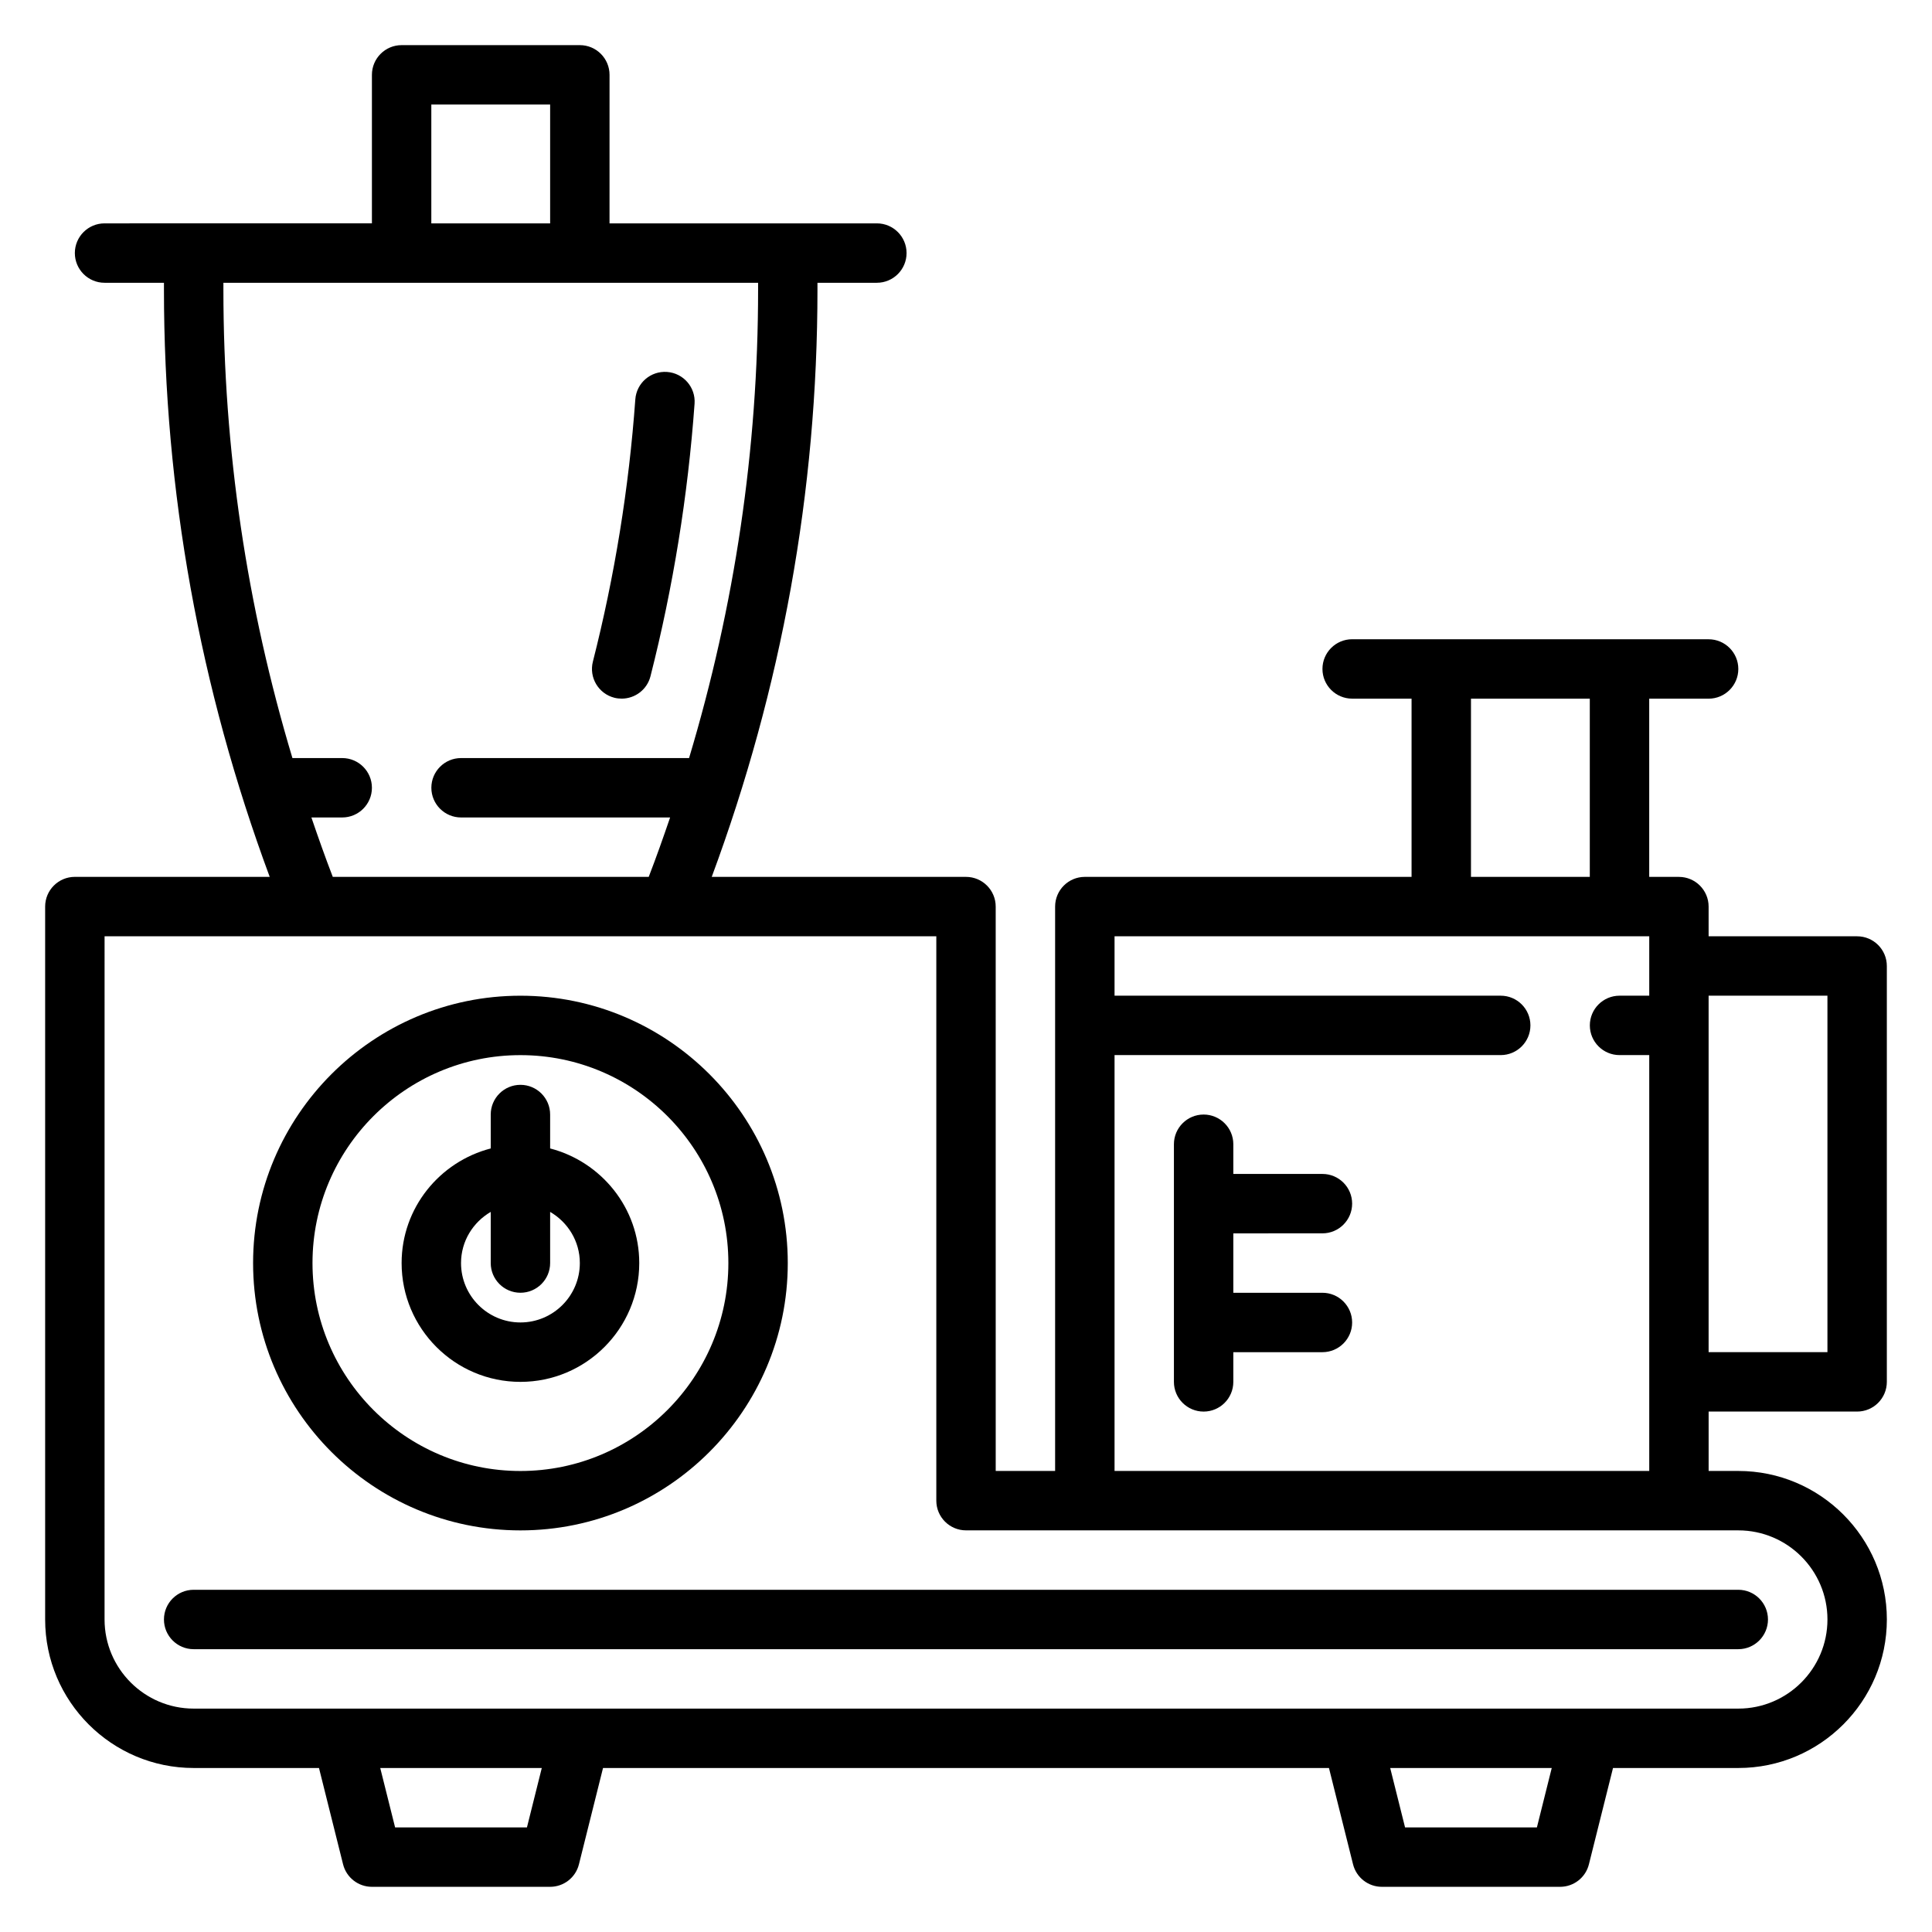 <?xml version="1.0" encoding="UTF-8"?>
<!-- Uploaded to: SVG Repo, www.svgrepo.com, Generator: SVG Repo Mixer Tools -->
<svg fill="#000000" width="800px" height="800px" version="1.1" viewBox="144 144 512 512" xmlns="http://www.w3.org/2000/svg">
 <g>
  <path d="m187.45 573.18c0 4.344 3.527 7.871 7.871 7.871h409.34c4.344 0 7.871-3.527 7.871-7.871s-3.527-7.871-7.871-7.871h-409.34c-4.344 0-7.871 3.523-7.871 7.871z"/>
  <path d="m306.81 328.91c0.652 0.164 1.309 0.234 1.945 0.234 3.519 0 6.723-2.371 7.629-5.926 6-23.586 9.926-47.887 11.684-72.234 0.316-4.336-2.953-8.102-7.289-8.414-4.367-0.309-8.109 2.953-8.414 7.289-1.684 23.418-5.473 46.801-11.242 69.477-1.074 4.215 1.477 8.496 5.688 9.574z"/>
  <path d="m281.92 549.57c39.062 0 70.848-31.789 70.848-70.848 0-39.062-31.789-70.848-70.848-70.848-39.062 0-70.848 31.789-70.848 70.848 0 39.062 31.785 70.848 70.848 70.848zm0-125.95c30.387 0 55.105 24.719 55.105 55.105s-24.719 55.105-55.105 55.105-55.105-24.719-55.105-55.105 24.719-55.105 55.105-55.105z"/>
  <path d="m281.92 510.21c17.367 0 31.488-14.121 31.488-31.488 0-14.625-10.078-26.852-23.617-30.371v-8.988c0-4.344-3.527-7.871-7.871-7.871s-7.871 3.527-7.871 7.871v8.988c-13.539 3.519-23.617 15.742-23.617 30.371 0 17.367 14.121 31.488 31.488 31.488zm-7.871-45.043v13.555c0 4.344 3.527 7.871 7.871 7.871s7.871-3.527 7.871-7.871v-13.555c4.684 2.731 7.871 7.754 7.871 13.555 0 8.684-7.062 15.742-15.742 15.742-8.684 0-15.742-7.062-15.742-15.742 0-5.801 3.188-10.824 7.871-13.555z"/>
  <path d="m636.16 518.08c4.344 0 7.871-3.527 7.871-7.871v-110.21c0-4.344-3.527-7.871-7.871-7.871h-39.359v-7.871c0-4.344-3.527-7.871-7.871-7.871h-7.871v-47.23h15.742c4.344 0 7.871-3.527 7.871-7.871s-3.527-7.871-7.871-7.871l-94.465-0.008c-4.344 0-7.871 3.527-7.871 7.871s3.527 7.871 7.871 7.871h15.742v47.23l-86.59 0.004c-4.344 0-7.871 3.527-7.871 7.871v149.57h-15.742l-0.004-149.57c0-4.344-3.527-7.871-7.871-7.871h-67.383c18.52-49.941 28.02-102.22 28.02-155.64v-1.805h15.742c4.344 0 7.871-3.527 7.871-7.871s-3.527-7.871-7.871-7.871h-70.848l0.004-39.363c0-4.344-3.527-7.871-7.871-7.871h-47.23c-4.344 0-7.871 3.527-7.871 7.871v39.359l-70.852 0.004c-4.348 0-7.875 3.523-7.875 7.871 0 4.344 3.527 7.871 7.871 7.871h15.742v1.801c0.004 53.422 9.508 105.7 28.027 155.64h-51.641c-4.344 0-7.871 3.527-7.871 7.871v188.93c0 21.703 17.656 39.359 39.359 39.359h33.211l6.383 25.527c0.879 3.504 4.027 5.961 7.641 5.961h47.23c3.613 0 6.762-2.457 7.637-5.961l6.383-25.527h192.38l6.383 25.527c0.879 3.504 4.027 5.961 7.641 5.961h47.23c3.613 0 6.762-2.457 7.637-5.961l6.387-25.527h33.211c21.703 0 39.359-17.656 39.359-39.359s-17.656-39.359-39.359-39.359h-7.871v-15.742zm-7.871-110.21v94.465h-31.488v-94.465zm-94.465-78.723h31.488v47.23h-31.488zm-275.52-157.44h31.488v31.488h-31.488zm-31.785 188.93h8.172c4.344 0 7.871-3.527 7.871-7.871s-3.527-7.871-7.871-7.871h-13.195c-12.082-40.219-18.293-81.812-18.293-124.15v-1.805h141.7v1.801c0 42.336-6.211 83.922-18.293 124.15l-60.426 0.004c-4.344 0-7.871 3.527-7.871 7.871s3.527 7.871 7.871 7.871h55.402c-1.801 5.266-3.652 10.523-5.668 15.742l-83.727 0.004c-2.016-5.219-3.867-10.477-5.668-15.746zm57.125 267.65h-34.938l-3.938-15.742h42.809zm267.65 0h-34.938l-3.938-15.742h42.809zm53.383-78.723c13.02 0 23.617 10.598 23.617 23.617 0 13.02-10.598 23.617-23.617 23.617h-409.35c-13.02 0-23.617-10.598-23.617-23.617l0.004-181.06h220.42v149.57c0 4.344 3.527 7.871 7.871 7.871zm-165.31-15.742v-110.21h102.34c4.344 0 7.871-3.527 7.871-7.871s-3.527-7.871-7.871-7.871h-102.34v-15.742h141.7v15.742h-7.871c-4.344 0-7.871 3.527-7.871 7.871s3.527 7.871 7.871 7.871h7.871v110.21z"/>
  <path d="m494.46 470.85c4.344 0 7.871-3.527 7.871-7.871s-3.527-7.871-7.871-7.871h-23.617v-7.871c0-4.344-3.527-7.871-7.871-7.871s-7.871 3.527-7.871 7.871v62.977c0 4.344 3.527 7.871 7.871 7.871s7.871-3.527 7.871-7.871v-7.871h23.617c4.344 0 7.871-3.527 7.871-7.871s-3.527-7.871-7.871-7.871h-23.617v-15.742z"/>
 </g>
</svg>